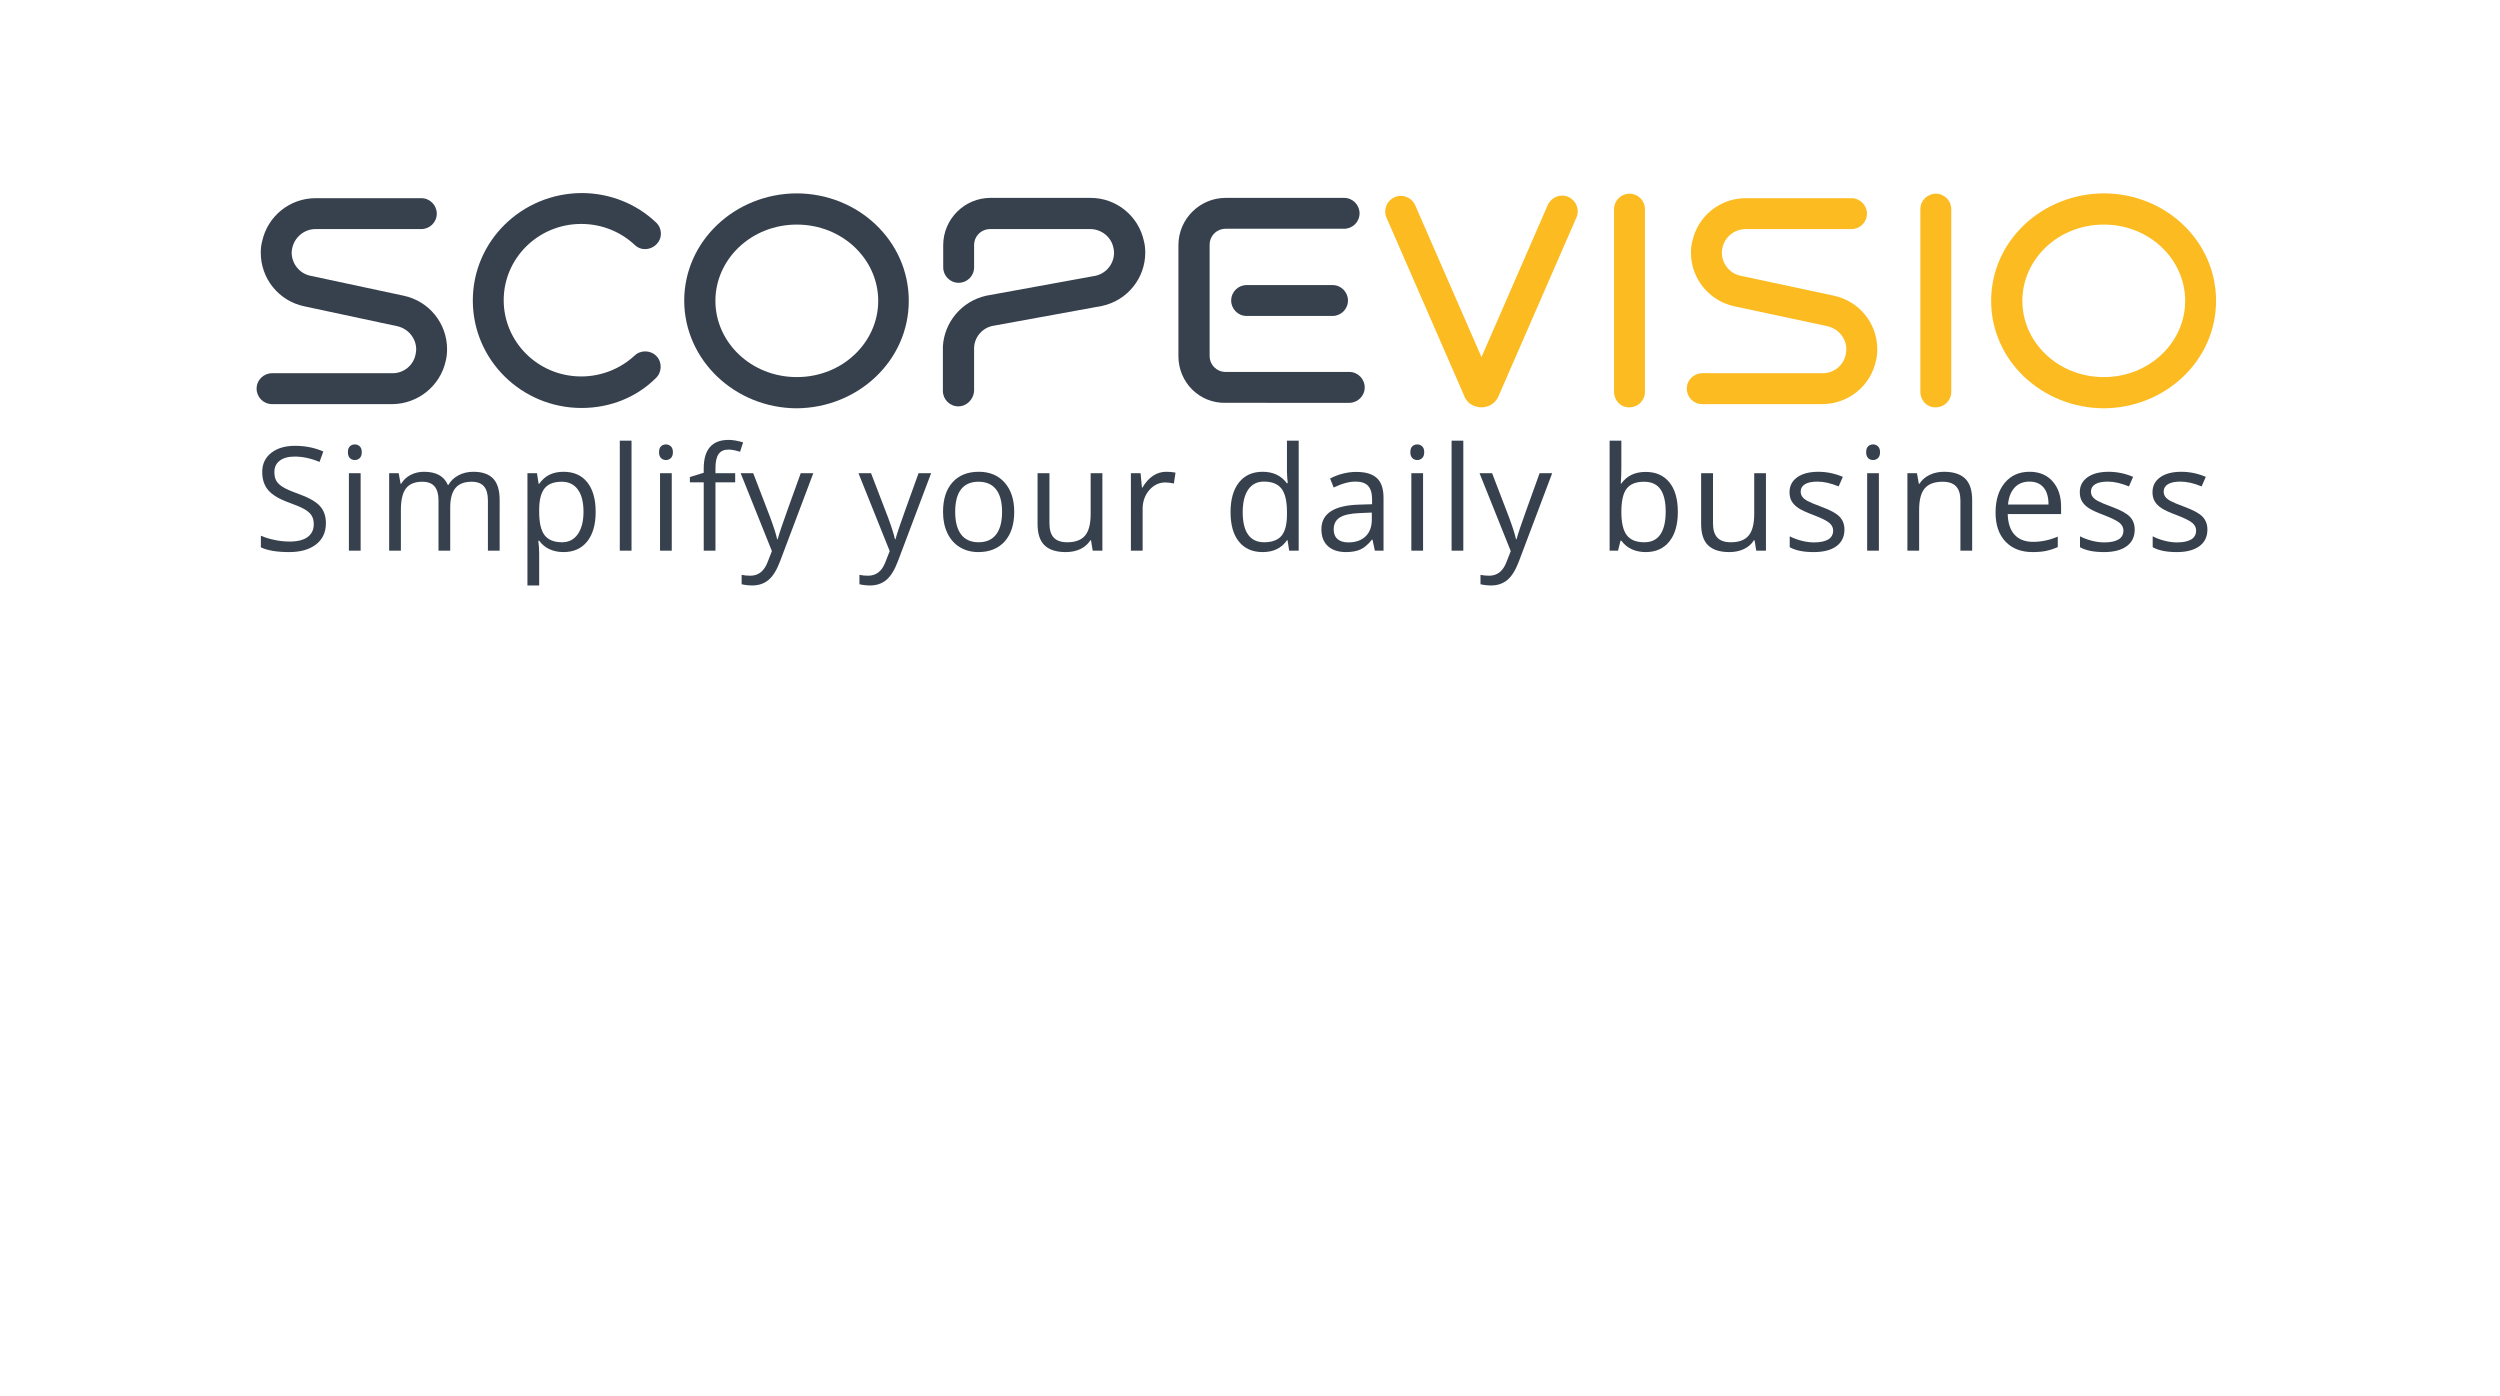 <?xml version="1.0" encoding="utf-8"?>
<!-- Generator: Adobe Illustrator 16.0.0, SVG Export Plug-In . SVG Version: 6.00 Build 0)  -->
<!DOCTYPE svg PUBLIC "-//W3C//DTD SVG 1.1//EN" "http://www.w3.org/Graphics/SVG/1.1/DTD/svg11.dtd">
<svg version="1.1" id="Ebene_1" xmlns="http://www.w3.org/2000/svg" xmlns:xlink="http://www.w3.org/1999/xlink" x="0px" y="0px"
	 width="777px" height="434px" viewBox="-168.75 -144 777 434" enable-background="new -168.75 -144 777 434" xml:space="preserve">
<g id="Ebene_1_00000062190886197011017320000008401048136928446356_">
	<g enable-background="new    ">
		<path fill="#37414E" d="M-67.456,18.602c0,2.828-1.025,5.031-3.076,6.613c-2.051,1.582-4.834,2.373-8.35,2.373
			c-3.809,0-6.738-0.49-8.789-1.473v-3.604c1.318,0.559,2.754,0.998,4.307,1.318c1.553,0.324,3.091,0.484,4.614,0.484
			c2.49,0,4.365-0.473,5.625-1.418c1.26-0.943,1.89-2.258,1.89-3.943c0-1.113-0.224-2.025-0.67-2.736
			c-0.447-0.709-1.194-1.365-2.241-1.967c-1.048-0.6-2.641-1.281-4.779-2.043c-2.988-1.068-5.124-2.336-6.405-3.801
			c-1.281-1.465-1.922-3.377-1.922-5.734c0-2.477,0.93-4.445,2.791-5.912c1.86-1.463,4.321-2.197,7.383-2.197
			c3.193,0,6.13,0.588,8.811,1.758l-1.165,3.252c-2.651-1.111-5.229-1.67-7.734-1.67c-1.978,0-3.523,0.426-4.636,1.275
			c-1.113,0.849-1.67,2.029-1.67,3.537c0,1.113,0.205,2.025,0.615,2.736c0.41,0.711,1.102,1.361,2.077,1.955
			c0.974,0.594,2.464,1.25,4.471,1.967c3.369,1.201,5.687,2.49,6.955,3.867C-68.09,14.618-67.456,16.405-67.456,18.602z"/>
		<path fill="#37414E" d="M-60.618-3.458c0-0.836,0.205-1.447,0.615-1.834c0.41-0.389,0.923-0.584,1.538-0.584
			c0.586,0,1.091,0.199,1.516,0.594c0.425,0.396,0.637,1.004,0.637,1.824s-0.212,1.432-0.637,1.834
			c-0.425,0.404-0.93,0.605-1.516,0.605c-0.615,0-1.128-0.201-1.538-0.605C-60.413-2.027-60.618-2.638-60.618-3.458z
			 M-56.663,27.149h-3.647V3.067h3.647V27.149z"/>
		<path fill="#37414E" d="M-17.108,27.149V11.483c0-1.918-0.41-3.357-1.23-4.318c-0.82-0.959-2.095-1.439-3.823-1.439
			c-2.271,0-3.948,0.652-5.032,1.957c-1.084,1.303-1.626,3.311-1.626,6.02V27.15h-3.647V11.483c0-1.918-0.41-3.357-1.23-4.318
			c-0.82-0.959-2.102-1.439-3.845-1.439c-2.285,0-3.959,0.686-5.021,2.055c-1.062,1.371-1.593,3.615-1.593,6.734V27.15h-3.647V3.067
			h2.966l0.593,3.297h0.176c0.688-1.172,1.659-2.088,2.911-2.748c1.253-0.658,2.655-0.988,4.208-0.988
			c3.765,0,6.226,1.363,7.383,4.088h0.176c0.718-1.26,1.758-2.256,3.12-2.988s2.915-1.1,4.658-1.1c2.725,0,4.764,0.699,6.119,2.1
			c1.355,1.398,2.033,3.635,2.033,6.711V27.15L-17.108,27.149L-17.108,27.149z"/>
		<path fill="#37414E" d="M6.385,27.588c-1.567,0-2.999-0.289-4.296-0.867c-1.296-0.578-2.384-1.469-3.263-2.67h-0.264
			c0.176,1.406,0.264,2.74,0.264,3.998v9.91h-3.647V3.067h2.966l0.505,3.297h0.176C-0.236,5.046,0.855,4.093,2.1,3.507
			c1.245-0.586,2.673-0.879,4.285-0.879c3.193,0,5.658,1.092,7.394,3.273c1.736,2.184,2.604,5.246,2.604,9.186
			c0,3.955-0.883,7.027-2.648,9.217C11.97,26.495,9.52,27.588,6.385,27.588z M5.858,5.725c-2.461,0-4.241,0.682-5.339,2.045
			c-1.099,1.361-1.663,3.529-1.692,6.504v0.813c0,3.383,0.564,5.805,1.692,7.262s2.937,2.186,5.427,2.186
			c2.08,0,3.709-0.842,4.889-2.525c1.179-1.688,1.769-4.006,1.769-6.967c0-3.002-0.59-5.305-1.769-6.91
			C9.655,6.528,7.997,5.725,5.858,5.725z"/>
		<path fill="#37414E" d="M27.527,27.149H23.88v-34.19h3.647V27.149z"/>
		<path fill="#37414E" d="M36.079-3.458c0-0.836,0.205-1.447,0.615-1.834c0.41-0.389,0.923-0.584,1.538-0.584
			c0.586,0,1.091,0.199,1.516,0.594c0.425,0.395,0.637,1.004,0.637,1.824s-0.212,1.432-0.637,1.834
			c-0.425,0.404-0.93,0.605-1.516,0.605c-0.615,0-1.128-0.201-1.538-0.605C36.284-2.027,36.079-2.638,36.079-3.458z M40.034,27.149
			h-3.647V3.067h3.647V27.149z"/>
		<path fill="#37414E" d="M59.748,5.901h-6.13v21.248H49.97V5.901h-4.307V4.255l4.307-1.318V1.595c0-5.916,2.585-8.877,7.756-8.877
			c1.274,0,2.769,0.258,4.482,0.77L61.264-3.59c-1.406-0.453-2.608-0.68-3.604-0.68c-1.378,0-2.396,0.457-3.055,1.373
			s-0.988,2.383-0.988,4.404v1.561h6.13L59.748,5.901L59.748,5.901z"/>
		<path fill="#37414E" d="M61.444,3.067h3.911l5.273,13.732c1.157,3.137,1.875,5.398,2.153,6.791h0.176
			c0.19-0.748,0.59-2.025,1.197-3.834c0.608-1.811,2.597-7.373,5.966-16.689h3.911L73.682,30.488
			c-1.026,2.712-2.224,4.634-3.593,5.769c-1.37,1.138-3.051,1.703-5.043,1.703c-1.113,0-2.212-0.125-3.296-0.373v-2.922
			c0.806,0.176,1.706,0.265,2.703,0.265c2.504,0,4.291-1.406,5.361-4.22l1.34-3.428L61.444,3.067z"/>
		<path fill="#37414E" d="M98.06,3.067h3.911l5.273,13.732c1.157,3.137,1.875,5.398,2.153,6.791h0.176
			c0.19-0.748,0.59-2.025,1.197-3.834c0.608-1.811,2.597-7.373,5.966-16.689h3.911l-10.349,27.421
			c-1.026,2.712-2.224,4.634-3.593,5.769c-1.37,1.138-3.051,1.703-5.043,1.703c-1.113,0-2.212-0.125-3.296-0.373v-2.922
			c0.806,0.176,1.706,0.265,2.703,0.265c2.504,0,4.291-1.406,5.361-4.22l1.34-3.428L98.06,3.067z"/>
		<path fill="#37414E" d="M146.47,15.086c0,3.926-0.989,6.99-2.966,9.195c-1.979,2.205-4.71,3.307-8.196,3.307
			c-2.153,0-4.065-0.506-5.735-1.516c-1.67-1.012-2.959-2.461-3.867-4.352c-0.908-1.889-1.361-4.1-1.361-6.635
			c0-3.926,0.98-6.984,2.943-9.174s4.688-3.285,8.174-3.285c3.369,0,6.047,1.121,8.031,3.361
			C145.478,8.231,146.47,11.262,146.47,15.086z M128.123,15.086c0,3.076,0.615,5.42,1.846,7.031
			c1.231,1.611,3.039,2.416,5.427,2.416s4.2-0.801,5.438-2.404c1.237-1.605,1.856-3.951,1.856-7.043
			c0-3.061-0.619-5.387-1.856-6.977c-1.238-1.59-3.065-2.385-5.482-2.385c-2.388,0-4.189,0.785-5.405,2.352
			C128.73,9.645,128.123,11.981,128.123,15.086z"/>
		<path fill="#37414E" d="M157.416,3.067V18.69c0,1.963,0.446,3.428,1.34,4.395c0.894,0.967,2.293,1.449,4.197,1.449
			c2.52,0,4.361-0.688,5.526-2.064c1.164-1.377,1.747-3.625,1.747-6.746V3.067h3.646v24.082h-3.01l-0.527-3.23h-0.197
			c-0.748,1.188-1.784,2.096-3.109,2.725c-1.326,0.631-2.839,0.945-4.537,0.945c-2.931,0-5.124-0.695-6.581-2.088
			c-1.458-1.391-2.187-3.617-2.187-6.68V3.067H157.416z"/>
		<path fill="#37414E" d="M193.72,2.627c1.069,0,2.028,0.088,2.879,0.264l-0.506,3.385c-0.996-0.221-1.875-0.33-2.637-0.33
			c-1.948,0-3.614,0.791-4.999,2.373c-1.384,1.582-2.076,3.553-2.076,5.91v12.92h-3.647V3.067h3.01l0.418,4.461h0.176
			c0.894-1.566,1.97-2.775,3.23-3.625C190.826,3.053,192.211,2.627,193.72,2.627z"/>
		<path fill="#37414E" d="M231.434,23.918h-0.197c-1.686,2.447-4.204,3.67-7.56,3.67c-3.148,0-5.599-1.076-7.35-3.23
			c-1.75-2.152-2.625-5.213-2.625-9.184c0-3.969,0.879-7.053,2.637-9.25c1.758-2.197,4.203-3.297,7.338-3.297
			c3.268,0,5.771,1.188,7.517,3.561h0.284l-0.153-1.736l-0.088-1.691V-7.04h3.647v34.189h-2.967L231.434,23.918z M224.139,24.534
			c2.49,0,4.296-0.676,5.416-2.031c1.121-1.355,1.682-3.541,1.682-6.559v-0.77c0-3.412-0.567-5.848-1.702-7.307
			c-1.136-1.457-2.948-2.186-5.438-2.186c-2.139,0-3.774,0.832-4.911,2.494c-1.135,1.662-1.701,4.01-1.701,7.041
			c0,3.076,0.563,5.398,1.69,6.967C220.301,23.75,221.956,24.534,224.139,24.534z"/>
		<path fill="#37414E" d="M258.552,27.149l-0.726-3.428h-0.176c-1.201,1.51-2.398,2.531-3.594,3.066
			c-1.192,0.533-2.685,0.801-4.472,0.801c-2.388,0-4.259-0.615-5.614-1.846c-1.354-1.23-2.03-2.98-2.03-5.252
			c0-4.861,3.89-7.41,11.667-7.646l4.088-0.131v-1.494c0-1.891-0.407-3.285-1.222-4.186c-0.813-0.9-2.111-1.352-3.898-1.352
			c-2.007,0-4.277,0.615-6.813,1.846l-1.121-2.791c1.188-0.645,2.487-1.148,3.9-1.516c1.414-0.365,2.831-0.549,4.252-0.549
			c2.871,0,4.999,0.637,6.383,1.91c1.386,1.275,2.076,3.318,2.076,6.131v16.436L258.552,27.149L258.552,27.149z M250.313,24.579
			c2.27,0,4.054-0.623,5.35-1.867c1.297-1.246,1.945-2.988,1.945-5.23v-2.176l-3.648,0.154c-2.9,0.104-4.991,0.553-6.271,1.352
			c-1.282,0.799-1.925,2.041-1.925,3.725c0,1.318,0.399,2.322,1.197,3.01S248.876,24.579,250.313,24.579z"/>
		<path fill="#37414E" d="M269.587-3.458c0-0.836,0.205-1.447,0.615-1.834c0.41-0.389,0.923-0.584,1.538-0.584
			c0.586,0,1.091,0.199,1.516,0.594c0.425,0.395,0.638,1.004,0.638,1.824s-0.213,1.432-0.638,1.834
			c-0.425,0.404-0.93,0.605-1.516,0.605c-0.615,0-1.128-0.201-1.538-0.605C269.792-2.027,269.587-2.638,269.587-3.458z
			 M273.542,27.149h-3.647V3.067h3.647V27.149z"/>
		<path fill="#37414E" d="M286.049,27.149h-3.646v-34.19h3.646V27.149z"/>
		<path fill="#37414E" d="M291.085,3.067h3.911l5.271,13.732c1.157,3.137,1.875,5.398,2.153,6.791h0.176
			c0.19-0.748,0.592-2.025,1.197-3.834c0.608-1.811,2.597-7.373,5.966-16.689h3.911l-10.349,27.421
			c-1.026,2.712-2.226,4.634-3.593,5.769c-1.37,1.138-3.053,1.703-5.043,1.703c-1.113,0-2.214-0.125-3.298-0.373v-2.922
			c0.808,0.176,1.706,0.265,2.703,0.265c2.504,0,4.291-1.406,5.361-4.22l1.34-3.428L291.085,3.067z"/>
		<path fill="#37414E" d="M342.729,2.672c3.162,0,5.619,1.08,7.37,3.24c1.75,2.16,2.625,5.219,2.625,9.174s-0.882,7.027-2.646,9.217
			c-1.765,2.191-4.215,3.285-7.35,3.285c-1.567,0-2.999-0.289-4.298-0.867c-1.296-0.578-2.384-1.469-3.263-2.67h-0.264l-0.771,3.098
			h-2.614v-34.19h3.646v8.307c0,1.859-0.059,3.529-0.176,5.01h0.176C336.87,3.874,339.39,2.672,342.729,2.672z M342.202,5.725
			c-2.49,0-4.284,0.715-5.384,2.143c-1.1,1.43-1.647,3.834-1.647,7.219c0,3.383,0.563,5.805,1.692,7.262
			c1.127,1.457,2.937,2.186,5.427,2.186c2.241,0,3.911-0.816,5.01-2.449c1.101-1.633,1.647-3.98,1.647-7.043
			c0-3.133-0.549-5.471-1.647-7.008C346.201,6.495,344.502,5.725,342.202,5.725z"/>
		<path fill="#37414E" d="M363.652,3.067V18.69c0,1.963,0.444,3.428,1.34,4.395c0.894,0.967,2.293,1.449,4.197,1.449
			c2.52,0,4.359-0.688,5.524-2.064c1.164-1.377,1.747-3.625,1.747-6.746V3.067h3.646v24.082h-3.012l-0.525-3.23h-0.197
			c-0.748,1.188-1.784,2.096-3.109,2.725c-1.324,0.631-2.839,0.945-4.537,0.945c-2.931,0-5.122-0.695-6.579-2.088
			c-1.458-1.391-2.188-3.617-2.188-6.68V3.067H363.652z"/>
		<path fill="#37414E" d="M404.504,20.579c0,2.242-0.836,3.971-2.506,5.186c-1.67,1.217-4.014,1.824-7.031,1.824
			c-3.191,0-5.684-0.506-7.471-1.516v-3.385c1.157,0.588,2.397,1.049,3.725,1.385c1.326,0.338,2.604,0.506,3.834,0.506
			c1.904,0,3.369-0.305,4.396-0.912c1.024-0.607,1.539-1.533,1.539-2.779c0-0.938-0.407-1.74-1.222-2.406
			c-0.813-0.666-2.397-1.453-4.757-2.361c-2.242-0.836-3.835-1.564-4.777-2.188c-0.945-0.621-1.648-1.328-2.109-2.119
			c-0.462-0.791-0.692-1.736-0.692-2.836c0-1.961,0.8-3.512,2.396-4.646c1.596-1.135,3.786-1.703,6.569-1.703
			c2.593,0,5.127,0.527,7.603,1.582l-1.297,2.967c-2.416-0.996-4.606-1.494-6.569-1.494c-1.729,0-3.032,0.271-3.911,0.813
			c-0.879,0.543-1.316,1.289-1.316,2.242c0,0.645,0.165,1.193,0.494,1.646c0.329,0.455,0.858,0.887,1.594,1.297
			c0.729,0.41,2.138,1.004,4.219,1.779c2.855,1.041,4.786,2.088,5.789,3.143C404.002,17.657,404.504,18.983,404.504,20.579z"/>
		<path fill="#37414E" d="M411.253-3.458c0-0.836,0.205-1.447,0.615-1.834c0.41-0.389,0.923-0.584,1.538-0.584
			c0.586,0,1.091,0.199,1.516,0.594c0.425,0.395,0.638,1.004,0.638,1.824s-0.213,1.432-0.638,1.834
			c-0.425,0.404-0.93,0.605-1.516,0.605c-0.615,0-1.128-0.201-1.538-0.605C411.458-2.027,411.253-2.638,411.253-3.458z
			 M415.208,27.149h-3.647V3.067h3.647V27.149z"/>
		<path fill="#37414E" d="M440.548,27.149V11.571c0-1.963-0.447-3.428-1.341-4.395c-0.894-0.967-2.292-1.451-4.196-1.451
			c-2.52,0-4.365,0.682-5.537,2.045c-1.172,1.361-1.758,3.611-1.758,6.744v12.635h-3.646V3.067h2.967l0.593,3.297h0.176
			c0.747-1.188,1.794-2.105,3.144-2.758c1.348-0.653,2.85-0.979,4.505-0.979c2.9,0,5.083,0.699,6.548,2.1
			c1.465,1.398,2.197,3.635,2.197,6.711v15.711H440.548L440.548,27.149z"/>
		<path fill="#37414E" d="M462.986,27.588c-3.563,0-6.369-1.084-8.429-3.252c-2.059-2.168-3.087-5.178-3.087-9.031
			c0-3.881,0.955-6.965,2.867-9.25c1.911-2.285,4.479-3.428,7.701-3.428c3.018,0,5.405,0.992,7.163,2.979
			c1.758,1.984,2.637,4.602,2.637,7.854v2.309H455.25c0.072,2.826,0.787,4.973,2.144,6.438c1.354,1.465,3.263,2.197,5.724,2.197
			c2.594,0,5.156-0.541,7.69-1.627v3.252c-1.289,0.559-2.51,0.957-3.658,1.199C466,27.467,464.611,27.588,462.986,27.588z
			 M461.997,5.682c-1.934,0-3.477,0.631-4.625,1.889c-1.15,1.262-1.828,3.004-2.032,5.23h12.59c0-2.299-0.513-4.063-1.538-5.285
			C465.366,6.293,463.901,5.682,461.997,5.682z"/>
		<path fill="#37414E" d="M494.719,20.579c0,2.242-0.836,3.971-2.506,5.186c-1.67,1.217-4.014,1.824-7.031,1.824
			c-3.191,0-5.684-0.506-7.471-1.516v-3.385c1.157,0.588,2.399,1.049,3.725,1.385c1.326,0.338,2.604,0.506,3.834,0.506
			c1.904,0,3.369-0.305,4.396-0.912s1.539-1.533,1.539-2.779c0-0.938-0.407-1.74-1.22-2.406c-0.813-0.666-2.399-1.453-4.759-2.361
			c-2.24-0.836-3.835-1.564-4.777-2.188c-0.945-0.621-1.648-1.328-2.109-2.119c-0.462-0.791-0.69-1.736-0.69-2.836
			c0-1.961,0.798-3.512,2.396-4.646c1.596-1.135,3.786-1.703,6.569-1.703c2.593,0,5.127,0.527,7.603,1.582l-1.297,2.967
			c-2.416-0.996-4.606-1.494-6.569-1.494c-1.729,0-3.03,0.271-3.909,0.813c-0.88,0.543-1.318,1.289-1.318,2.242
			c0,0.645,0.165,1.193,0.494,1.646c0.33,0.455,0.858,0.887,1.594,1.297c0.731,0.41,2.138,1.004,4.219,1.779
			c2.855,1.041,4.786,2.088,5.789,3.143C494.217,17.657,494.719,18.983,494.719,20.579z"/>
		<path fill="#37414E" d="M517.312,20.579c0,2.242-0.836,3.971-2.506,5.186c-1.67,1.217-4.014,1.824-7.029,1.824
			c-3.193,0-5.686-0.506-7.473-1.516v-3.385c1.157,0.588,2.399,1.049,3.727,1.385c1.325,0.338,2.604,0.506,3.834,0.506
			c1.902,0,3.369-0.305,4.395-0.912c1.026-0.607,1.539-1.533,1.539-2.779c0-0.938-0.407-1.74-1.22-2.406
			c-0.813-0.666-2.399-1.453-4.757-2.361c-2.242-0.836-3.835-1.564-4.779-2.188c-0.945-0.621-1.648-1.328-2.109-2.119
			c-0.462-0.791-0.69-1.736-0.69-2.836c0-1.961,0.798-3.512,2.396-4.646c1.598-1.135,3.786-1.703,6.569-1.703
			c2.593,0,5.127,0.527,7.603,1.582l-1.297,2.967c-2.416-0.996-4.604-1.494-6.567-1.494c-1.729,0-3.032,0.271-3.911,0.813
			c-0.879,0.543-1.318,1.289-1.318,2.242c0,0.645,0.165,1.193,0.494,1.646c0.33,0.455,0.86,0.887,1.594,1.297
			c0.731,0.41,2.14,1.004,4.221,1.779c2.854,1.041,4.784,2.088,5.788,3.143C516.81,17.657,517.312,18.983,517.312,20.579z"/>
	</g>
	<g>
		<path fill="#FBBB21" d="M287.4-19.201c-0.603-0.699-0.9-1.199-1-1.6L262.2-76.3c-1.103-2.4,0-5.3,2.5-6.4
			c2.397-1.1,5.3,0,6.397,2.5L291.7-33l20.6-47.3c1.103-2.4,3.9-3.6,6.4-2.5c2.397,1.1,3.6,3.9,2.5,6.4L297-20.9
			c-0.1,0.3-0.4,0.9-1.1,1.699c-0.7,0.801-2.2,1.801-4.2,1.801S288.1-18.4,287.4-19.201"/>
		<path fill="#FBBB21" d="M360.3-18.4c-2.7,0-4.8-2.2-4.8-4.8c0-2.7,2.2-4.8,4.8-4.8h37.5c3.4,0,6.4-2.4,7.103-5.8
			c0.1-0.6,0.197-1.1,0.197-1.6c0-3.4-2.397-6.4-5.8-7.2l-29-6.2c-8-1.7-13.5-8.8-13.5-16.6c0-1.2,0.103-2.4,0.4-3.5
			c1.7-8,8.7-13.5,16.6-13.5h0.2h32.7c2.7,0,4.8,2.2,4.8,4.8c0,2.7-2.2,4.8-4.8,4.8h-32.9c-3.397,0-6.5,2.4-7.2,5.8
			c-0.1,0.5-0.197,1-0.197,1.5c0,3.4,2.397,6.5,5.8,7.2l29,6.2c8,1.7,13.5,8.7,13.5,16.6c0,1.2-0.103,2.4-0.4,3.6
			c-1.7,8-8.7,13.4-16.5,13.5H360.3z"/>
		<path fill="#FBBB21" d="M332.9-22.201V-79c0-2.7,2.197-4.8,4.8-4.8c2.7,0,4.8,2.2,4.8,4.8v56.799c0,2.701-2.2,4.801-4.8,4.801
			C335-17.3,332.9-19.5,332.9-22.201"/>
		<path fill="#FBBB21" d="M428.1-22.201V-79c0-2.7,2.2-4.8,4.803-4.8c2.697,0,4.8,2.2,4.8,4.8v56.799c0,2.701-2.2,4.801-4.8,4.801
			C430.2-17.3,428.1-19.5,428.1-22.201"/>
		<path fill="#FBBB21" d="M459.8-50.5c0,12.9,11.103,23.7,25.3,23.7c14.2,0,25.303-10.8,25.303-23.7S499.3-74.2,485.1-74.2
			C470.9-74.2,459.8-63.4,459.8-50.5 M450.1-50.5c0-18.6,15.803-33.3,35-33.4c19.101,0,34.9,14.7,34.9,33.4
			c0,18.6-15.8,33.299-34.9,33.4C465.9-17.201,450.1-31.9,450.1-50.5"/>
		<path fill="#37414E" d="M-89-23.2c0-2.7,2.2-4.8,4.8-4.8h37.5c3.4,0,6.4-2.4,7.1-5.8c0.1-0.5,0.2-1.1,0.2-1.6
			c0-3.4-2.4-6.4-5.8-7.2l-29-6.2c-8-1.7-13.5-8.7-13.5-16.6c0-1.2,0.1-2.4,0.4-3.5c1.7-8,8.7-13.5,16.6-13.5h0.2h32.7
			c2.7,0,4.8,2.2,4.8,4.8c0,2.7-2.2,4.8-4.8,4.8h-32.9c-3.4,0-6.4,2.4-7.2,5.8c-0.1,0.5-0.2,1-0.2,1.5c0,3.4,2.4,6.5,5.8,7.2l29,6.2
			c8,1.7,13.5,8.7,13.5,16.6c0,1.2-0.1,2.4-0.4,3.6c-1.7,7.9-8.7,13.4-16.5,13.5h-37.5C-86.9-18.4-89-20.6-89-23.2"/>
		<path fill="#37414E" d="M12-17.201c-18.6,0-33.8-14.899-33.8-33.399S-6.6-83.9,12-84c8.9,0,17.1,3.4,23.1,9.1
			c2,1.8,2.1,4.9,0.2,6.8c-1.8,1.9-4.9,2.1-6.8,0.2c-4.3-4-10.1-6.5-16.6-6.5c-13.4,0-24.1,10.7-24.1,23.7S-1.5-27,11.9-27
			c6.4,0,12.3-2.5,16.6-6.5c1.9-1.8,5-1.7,6.8,0.2c1.8,1.9,1.7,5-0.2,6.8C29.2-20.6,21-17.201,12-17.201L12-17.201z"/>
		<path fill="#37414E" d="M129.1-17.701c-2.7,0-4.8-2.199-4.8-4.799c0,0,0-13.3,0-13.8c0.4-7.5,5.8-14.1,13.5-15.8l34-6.2
			c3.4-0.8,5.7-3.8,5.7-7.2c0-0.5-0.1-1-0.2-1.5c-0.7-3.4-3.7-5.7-7-5.8H139c-2.8,0-5,2.2-5,5v6.9c0,2.7-2.2,4.8-4.8,4.8
			c-2.7,0-4.8-2.2-4.8-4.8v-6.9c0-8.1,6.6-14.7,14.7-14.7h31.1c7.9,0,14.9,5.5,16.6,13.5c0.3,1.2,0.4,2.4,0.4,3.5
			c0,7.9-5.5,14.9-13.5,16.6l-34,6.2c-3.3,0.7-5.6,3.6-5.7,6.8v13.3C133.9-19.9,131.7-17.701,129.1-17.701L129.1-17.701z"/>
		<path fill="#37414E" d="M197.5-33.3v-34.5c0-8.1,6.6-14.7,14.7-14.7H249c2.7,0,4.8,2.2,4.8,4.8c0,2.7-2.2,4.8-4.8,4.8h-36.8
			c-2.8,0-5,2.2-5,5v34.5c0,2.8,2.2,5,5,5H250.6c2.7,0,4.803,2.2,4.803,4.8c0,2.7-2.2,4.8-4.803,4.8H212.2
			C204-18.6,197.5-25.2,197.5-33.3"/>
		<path fill="#37414E" d="M53.6-50.5c0,12.9,11.1,23.7,25.3,23.7c14.2,0,25.3-10.8,25.3-23.7S93.1-74.2,78.9-74.2
			C64.7-74.2,53.6-63.4,53.6-50.5 M43.9-50.5c0-18.6,15.8-33.3,34.9-33.4c19.1,0,34.9,14.7,34.9,33.4c0,18.6-15.8,33.299-34.9,33.4
			C59.8-17.201,44-31.9,43.9-50.5"/>
		<path fill="#37414E" d="M218.7-45.8c-2.7,0-4.8-2.2-4.8-4.8c0-2.7,2.198-4.8,4.8-4.8h26.7c2.697,0,4.8,2.2,4.8,4.8
			c0,2.7-2.2,4.8-4.8,4.8H218.7z"/>
	</g>
</g>
<g id="Ebene_2_00000156573082412808708860000017708891912191750074_">
</g>
</svg>
